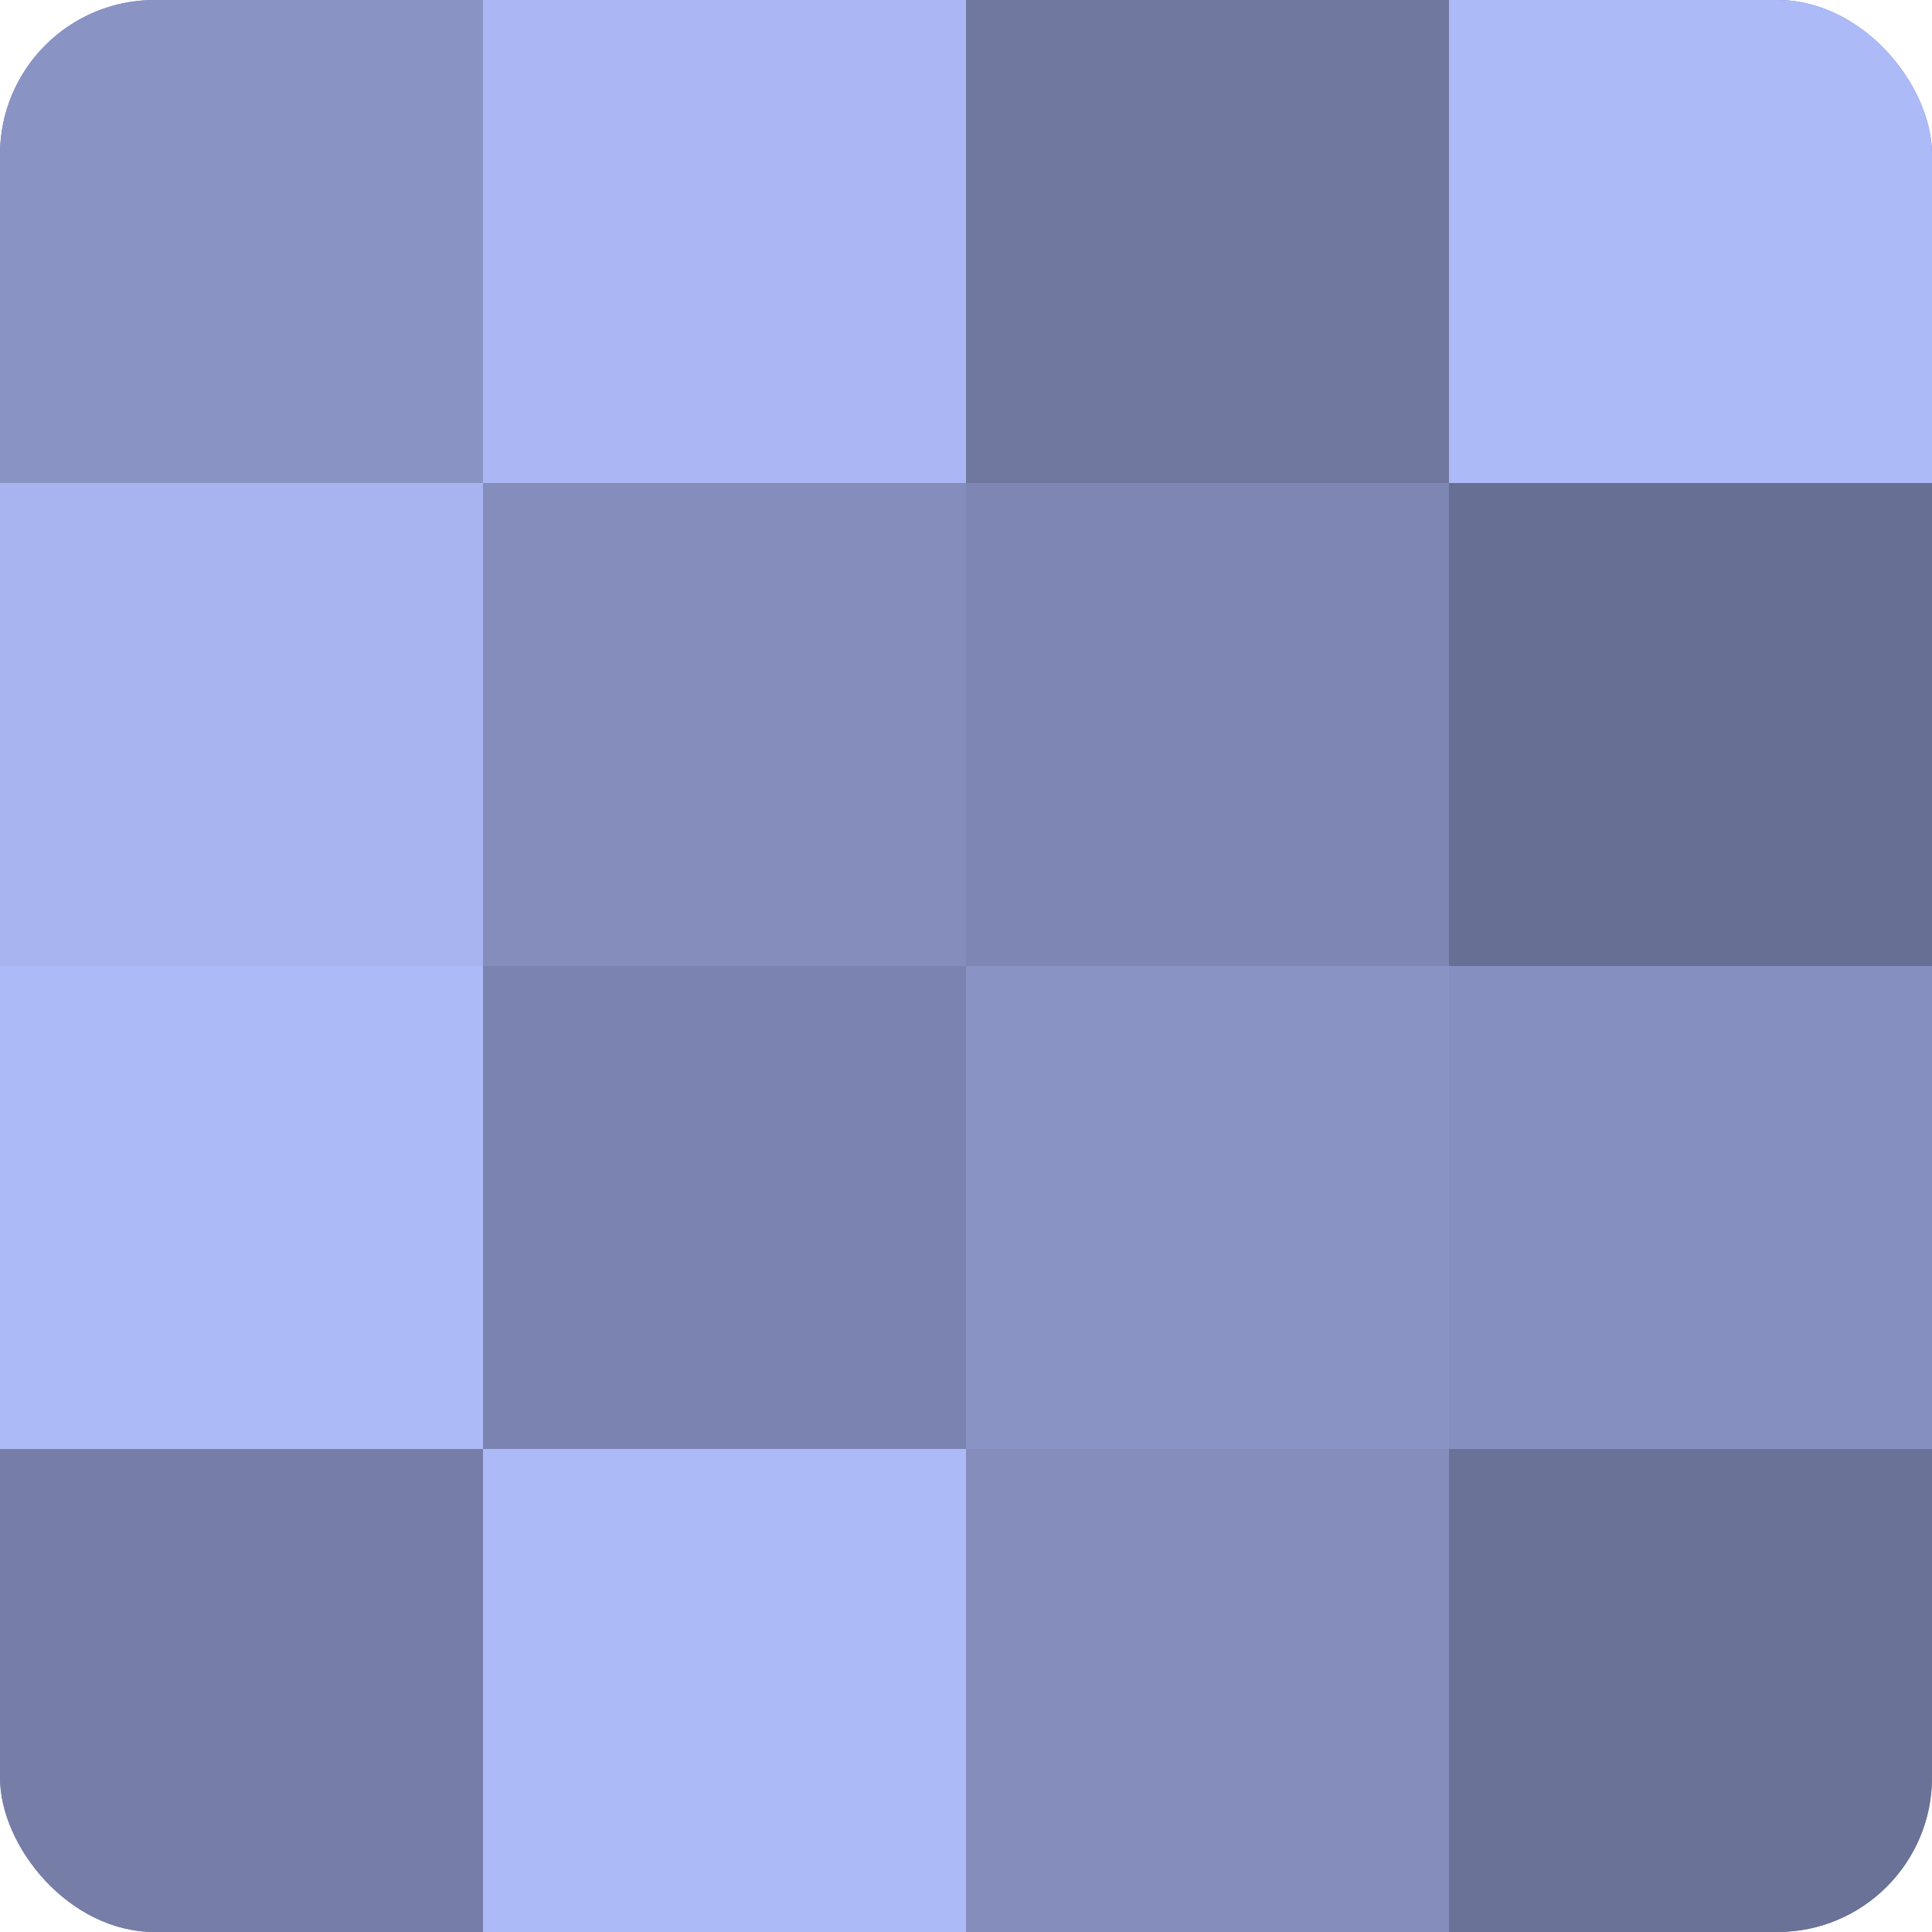 <?xml version="1.0" encoding="UTF-8"?>
<svg xmlns="http://www.w3.org/2000/svg" width="60" height="60" viewBox="0 0 100 100" preserveAspectRatio="xMidYMid meet"><defs><clipPath id="c" width="100" height="100"><rect width="100" height="100" rx="8" ry="8"/></clipPath></defs><g clip-path="url(#c)"><rect width="100" height="100" fill="#7078a0"/><rect width="25" height="25" fill="#8993c4"/><rect y="25" width="25" height="25" fill="#a8b4f0"/><rect y="50" width="25" height="25" fill="#adbaf8"/><rect y="75" width="25" height="25" fill="#767ea8"/><rect x="25" width="25" height="25" fill="#abb7f4"/><rect x="25" y="25" width="25" height="25" fill="#848dbc"/><rect x="25" y="50" width="25" height="25" fill="#7b84b0"/><rect x="25" y="75" width="25" height="25" fill="#adbaf8"/><rect x="50" width="25" height="25" fill="#7078a0"/><rect x="50" y="25" width="25" height="25" fill="#7e87b4"/><rect x="50" y="50" width="25" height="25" fill="#8993c4"/><rect x="50" y="75" width="25" height="25" fill="#848dbc"/><rect x="75" width="25" height="25" fill="#adbaf8"/><rect x="75" y="25" width="25" height="25" fill="#686f94"/><rect x="75" y="50" width="25" height="25" fill="#8690c0"/><rect x="75" y="75" width="25" height="25" fill="#6a7298"/></g></svg>
